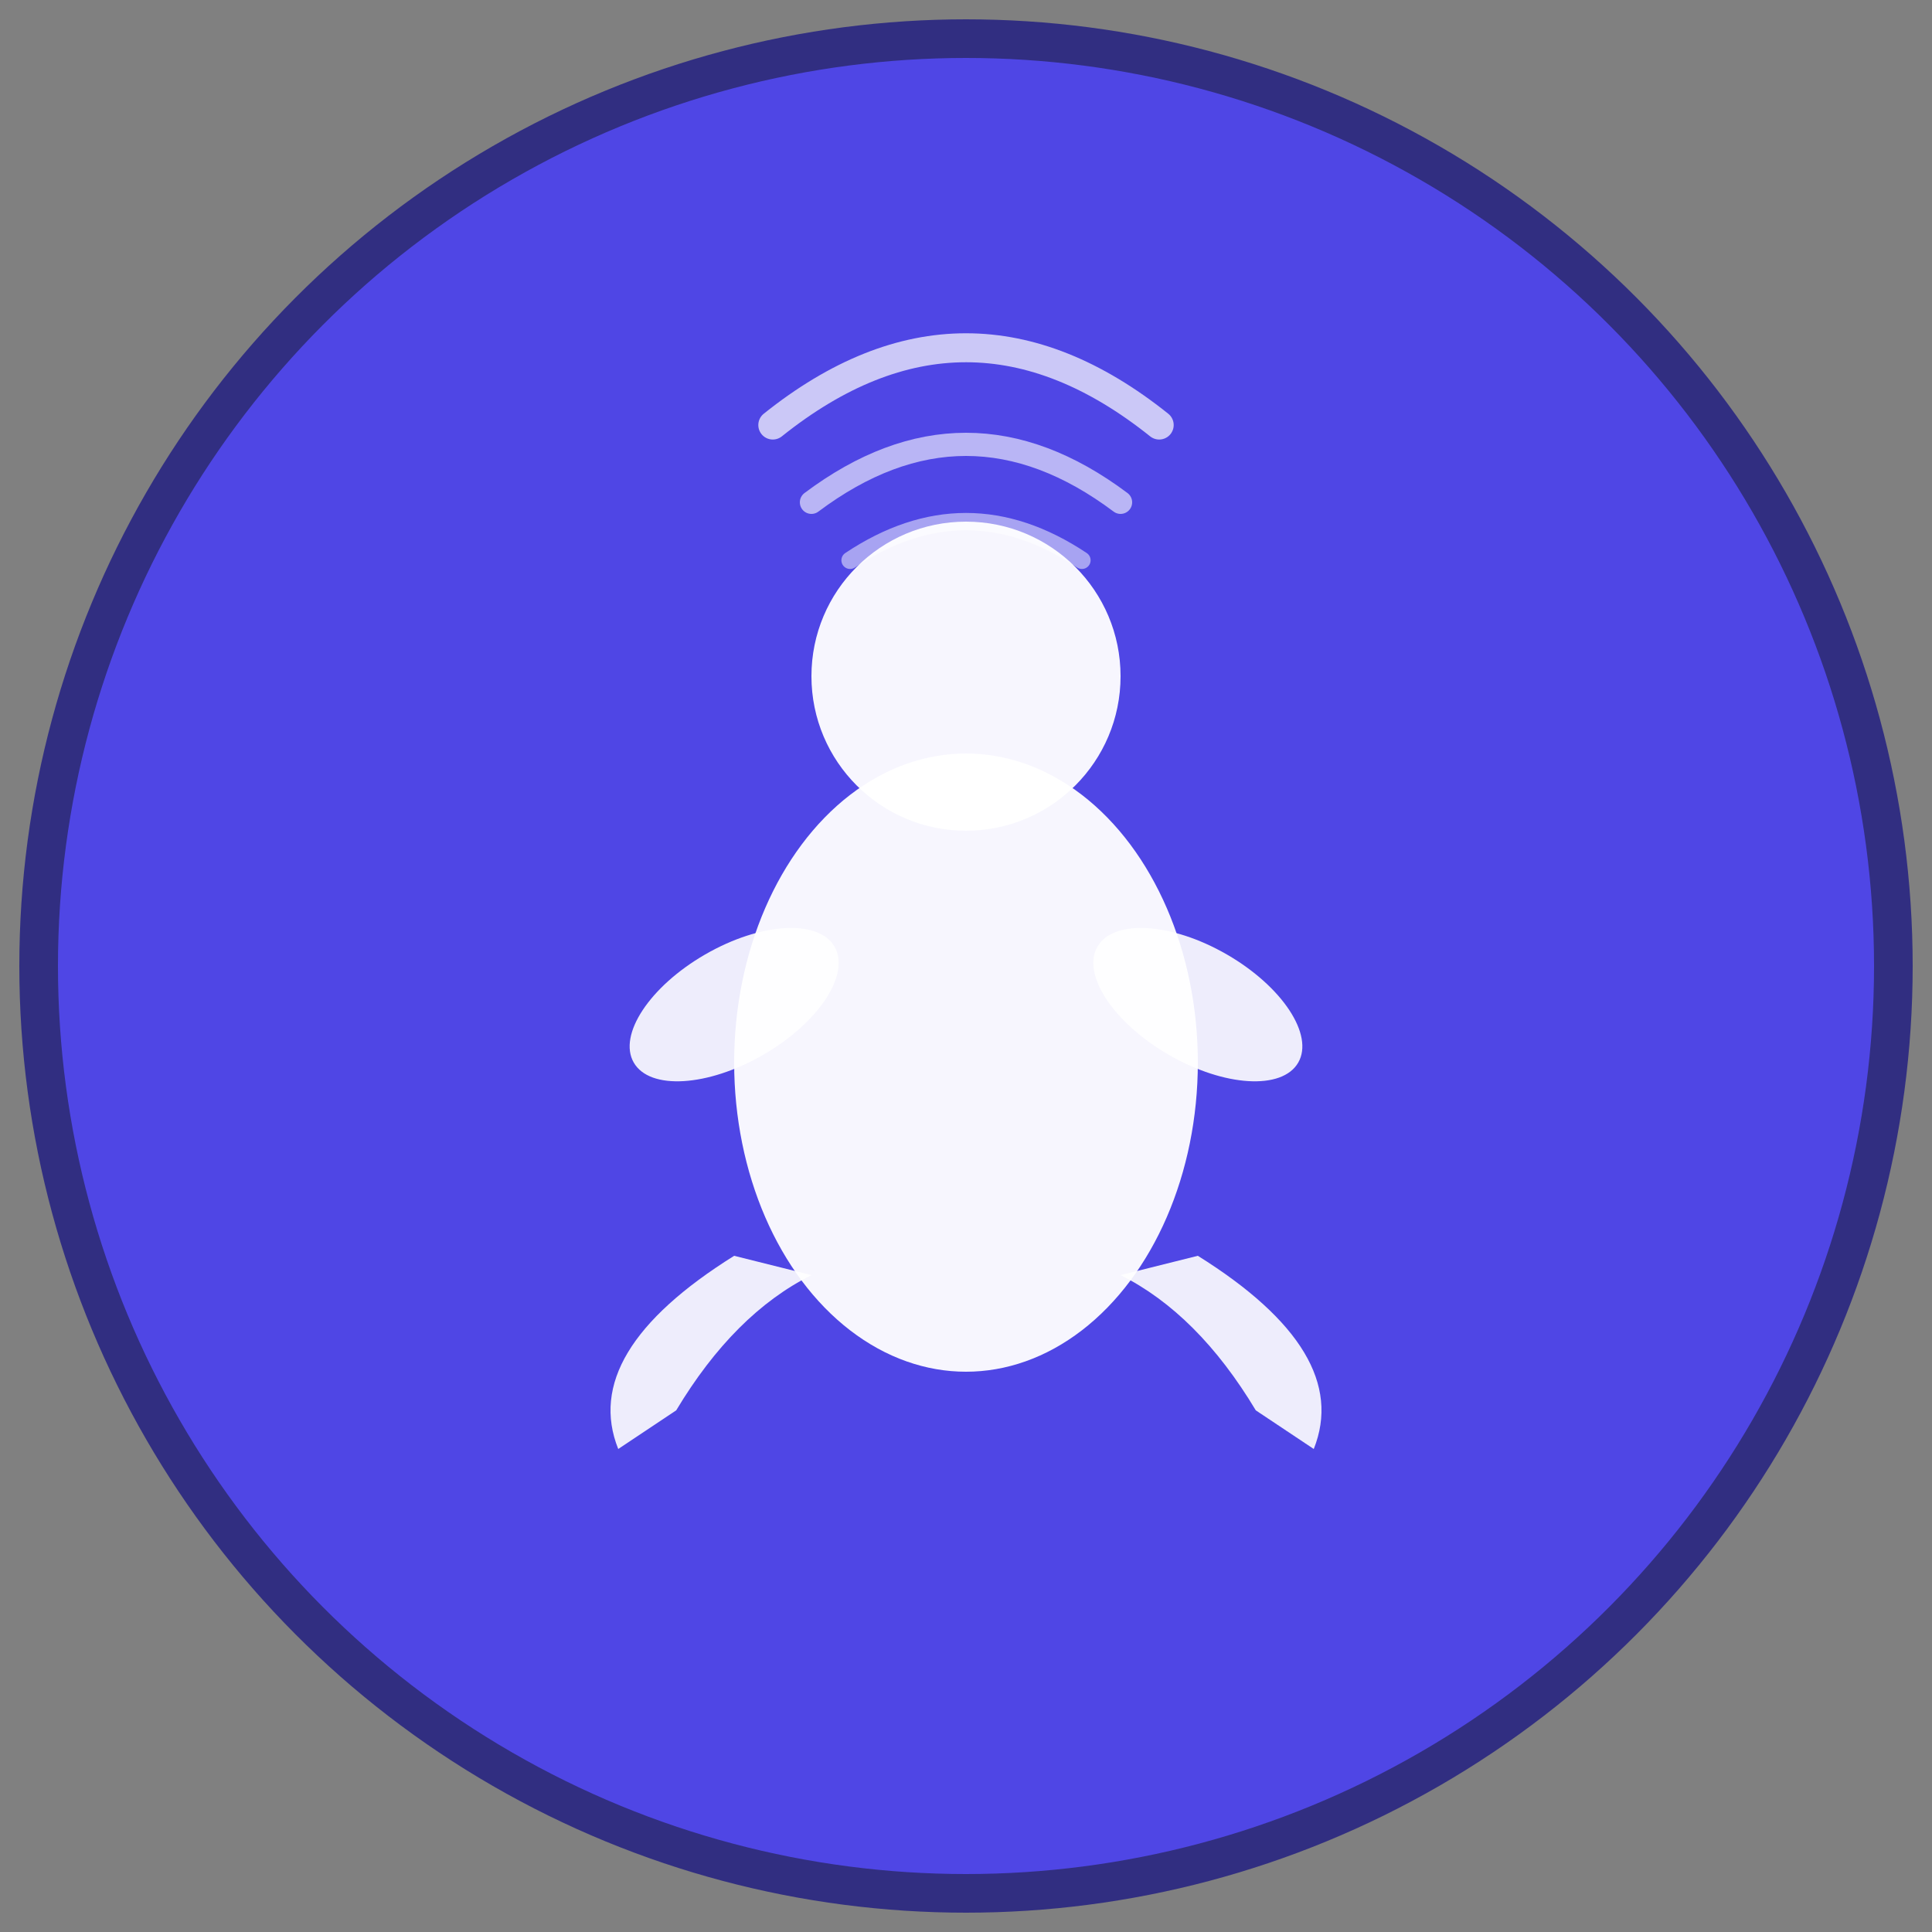 <svg xmlns="http://www.w3.org/2000/svg" viewBox="0 0 100 100" width="100" height="100">
  <rect x="0" y="0" width="100" height="100" fill="#808080" stroke="none"/>
  <!-- Background circle -->
  <circle cx="50" cy="50" r="48" fill="#4F46E5" stroke="#312E81" stroke-width="2"/>
  
  <!-- Meditation figure - abstract minimalist representation -->
  <!-- Head -->
  <circle cx="50" cy="35" r="8" fill="white" opacity="0.95"/>
  
  <!-- Body -->
  <ellipse cx="50" cy="55" rx="12" ry="16" fill="white" opacity="0.95"/>
  
  <!-- Legs in lotus position - simplified -->
  <path d="M 38 65 Q 30 70, 32 75 L 35 73 Q 38 68, 42 66 Z" fill="white" opacity="0.9"/>
  <path d="M 62 65 Q 70 70, 68 75 L 65 73 Q 62 68, 58 66 Z" fill="white" opacity="0.9"/>
  
  <!-- Arms in meditation position -->
  <ellipse cx="38" cy="52" rx="6" ry="3" fill="white" opacity="0.9" transform="rotate(-30 38 52)"/>
  <ellipse cx="62" cy="52" rx="6" ry="3" fill="white" opacity="0.9" transform="rotate(30 62 52)"/>
  
  <!-- Breath symbol - three curved lines above head -->
  <path d="M 40 22 Q 45 18, 50 18 Q 55 18, 60 22" stroke="white" stroke-width="1.5" fill="none" opacity="0.7" stroke-linecap="round"/>
  <path d="M 42 26 Q 46 23, 50 23 Q 54 23, 58 26" stroke="white" stroke-width="1.2" fill="none" opacity="0.6" stroke-linecap="round"/>
  <path d="M 44 29 Q 47 27, 50 27 Q 53 27, 56 29" stroke="white" stroke-width="0.9" fill="none" opacity="0.5" stroke-linecap="round"/>
</svg>
